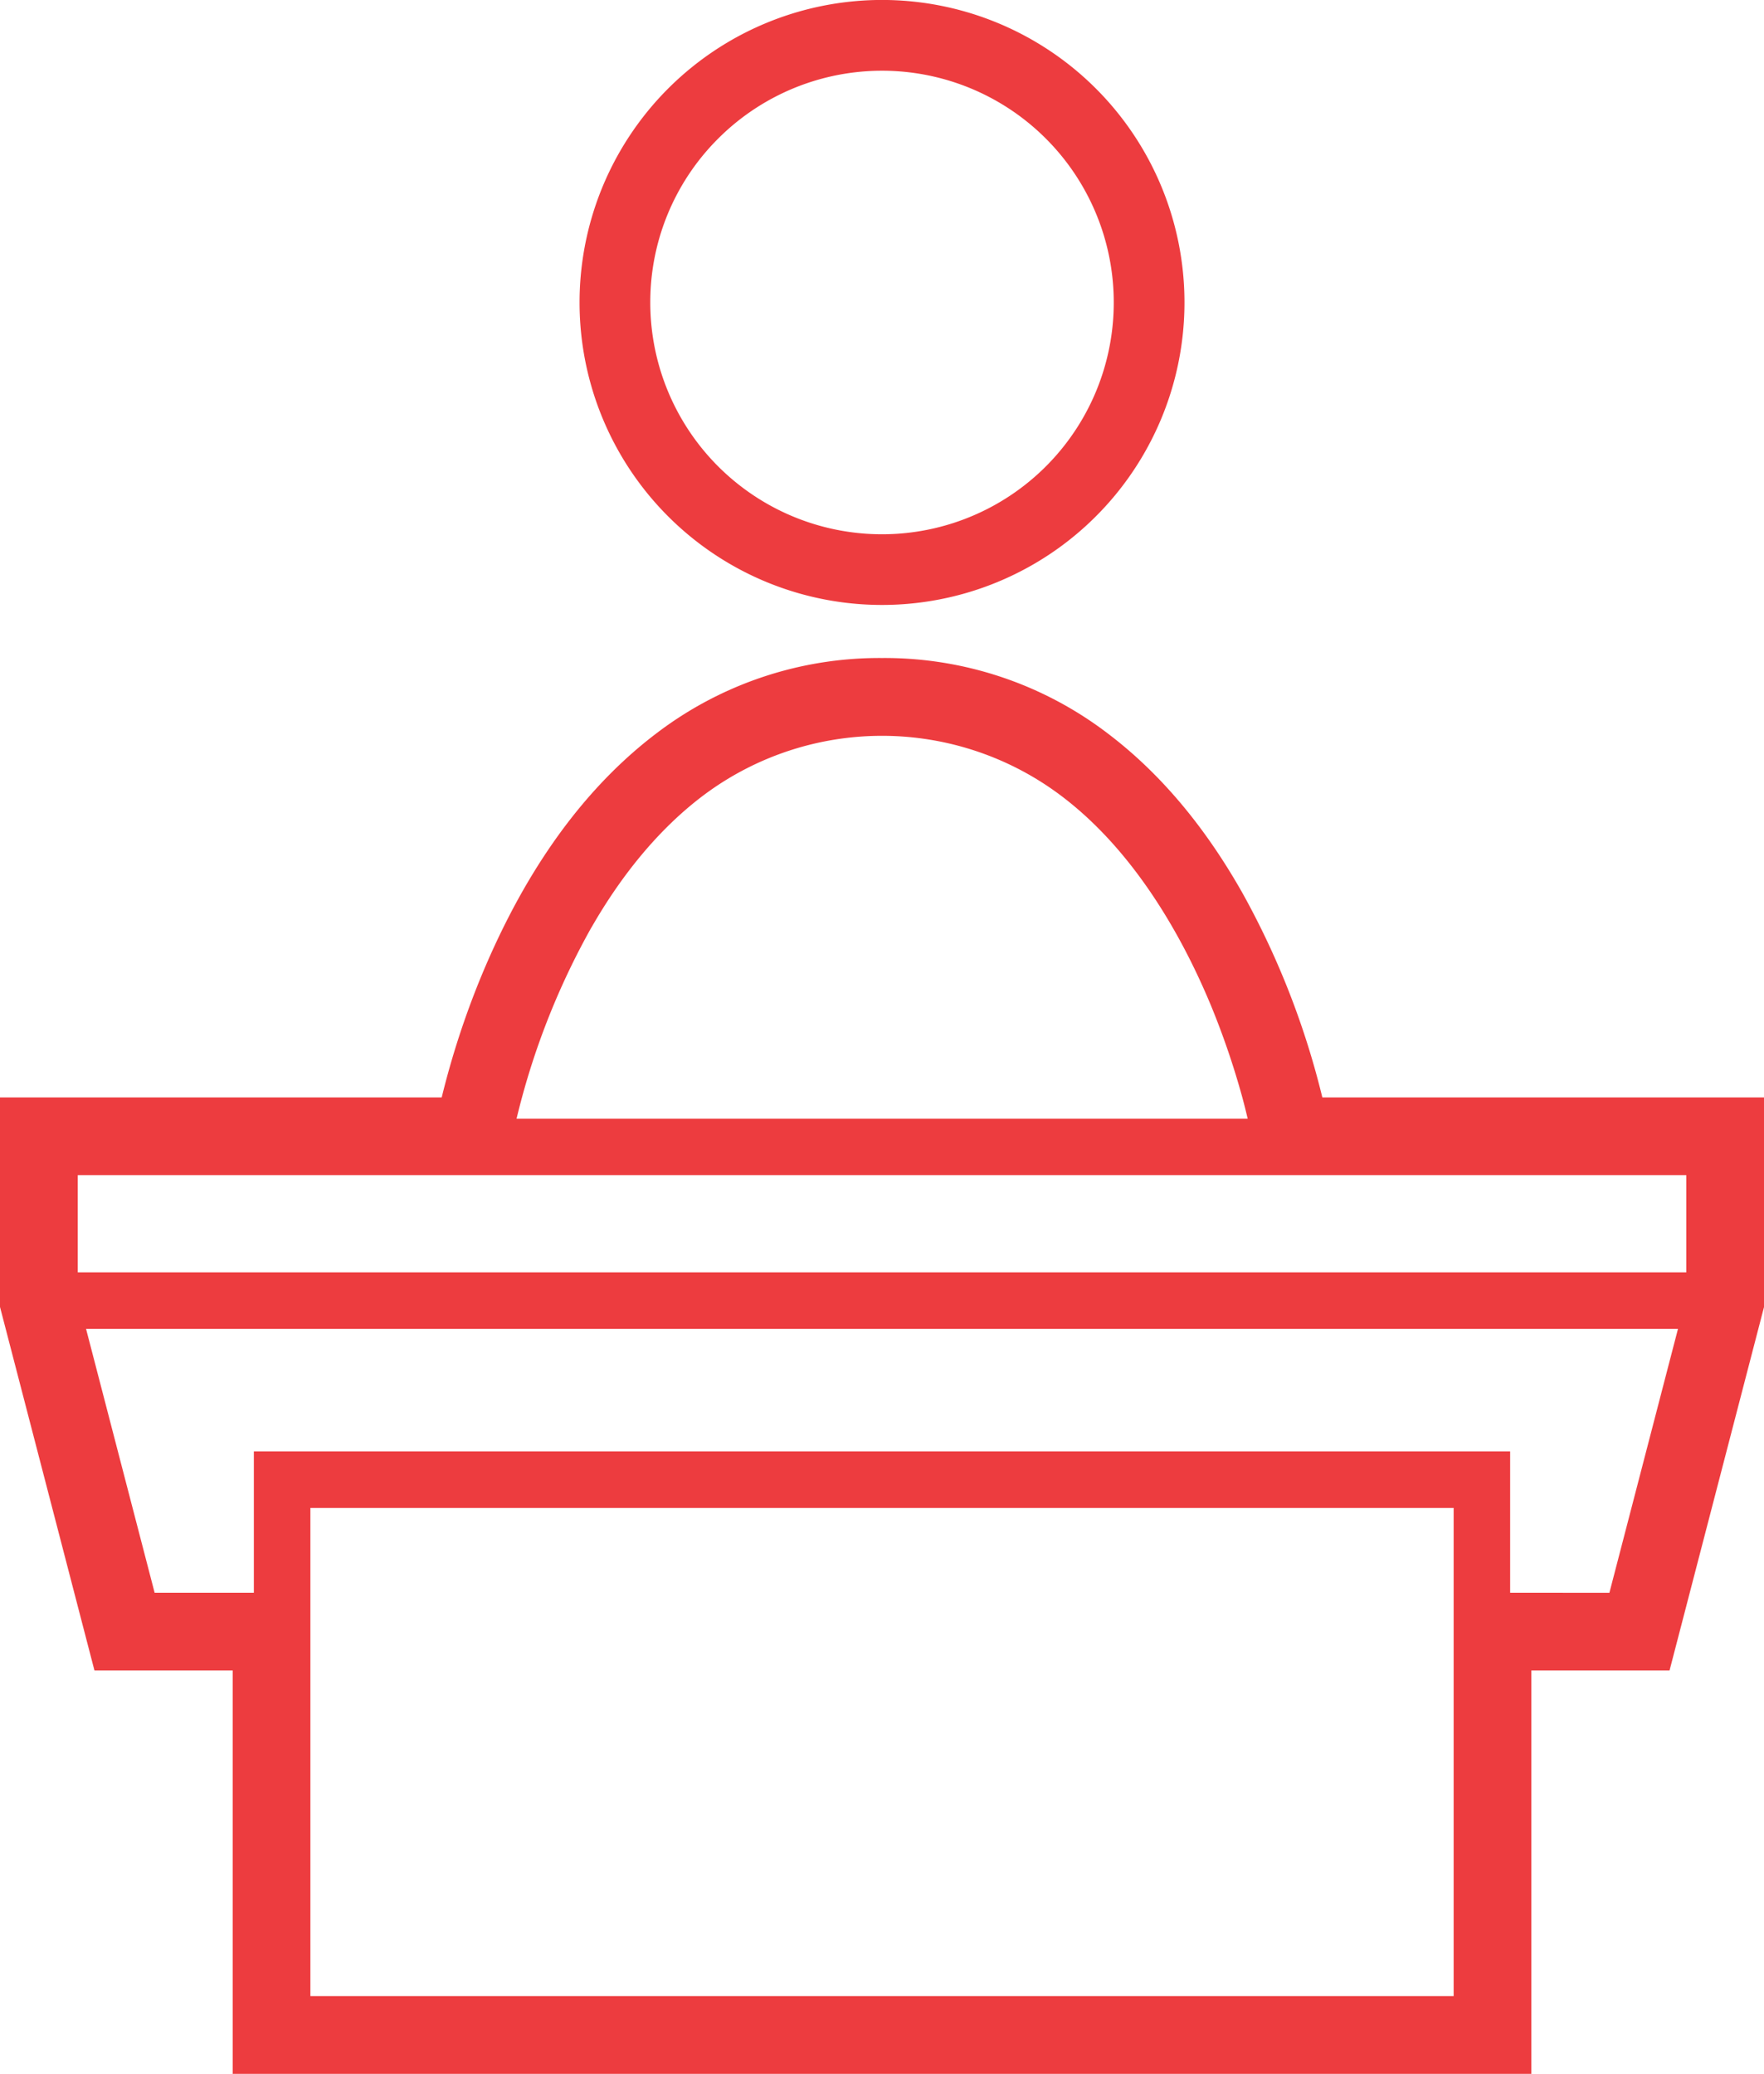 <svg xmlns="http://www.w3.org/2000/svg" width="435.55" height="512" viewBox="0 0 435.55 512"><defs><style>.a{fill:#ed3c3f;}</style></defs><title>company01</title><path class="a" d="M364.72,270.94a202.17,202.17,0,0,0-19.63-50.3c-7.89-14-18.58-28.35-33.23-39.47a90.76,90.76,0,0,0-55.75-18.72h-.24a90.74,90.74,0,0,0-55.73,18.72c-21.95,16.72-35.08,40.52-43.11,59.89h0a208,208,0,0,0-9.75,29.88H38.22v51.72L61.54,412.4H95.67V512H416.33V412.4h34.12l23.33-89.74V270.94Zm-180.44-42c7-12.22,16.28-24.15,28-32.86a73.49,73.49,0,0,1,88,.42c17.77,13.4,29.7,34.28,37,51.9a195.87,195.87,0,0,1,7.67,22.48c.57,2.1,1,3.89,1.34,5.32H165.76A184,184,0,0,1,184.28,228.91ZM397.14,492.8H114.86V372.28H397.14V492.8Zm38.46-99.58H411.09V358.31H100.9v34.91H76.4L59.47,328.08H452.53Zm19-79.1H57.42v-24H454.58v24Z" transform="translate(-38.22 0)"/><path class="a" d="M256,149.35a74.68,74.68,0,1,0-74.68-74.67A74.66,74.66,0,0,0,256,149.35ZM215.54,34.22a57.22,57.22,0,1,1-16.76,40.46A57,57,0,0,1,215.54,34.22Z" transform="translate(-38.22 0)"/></svg>